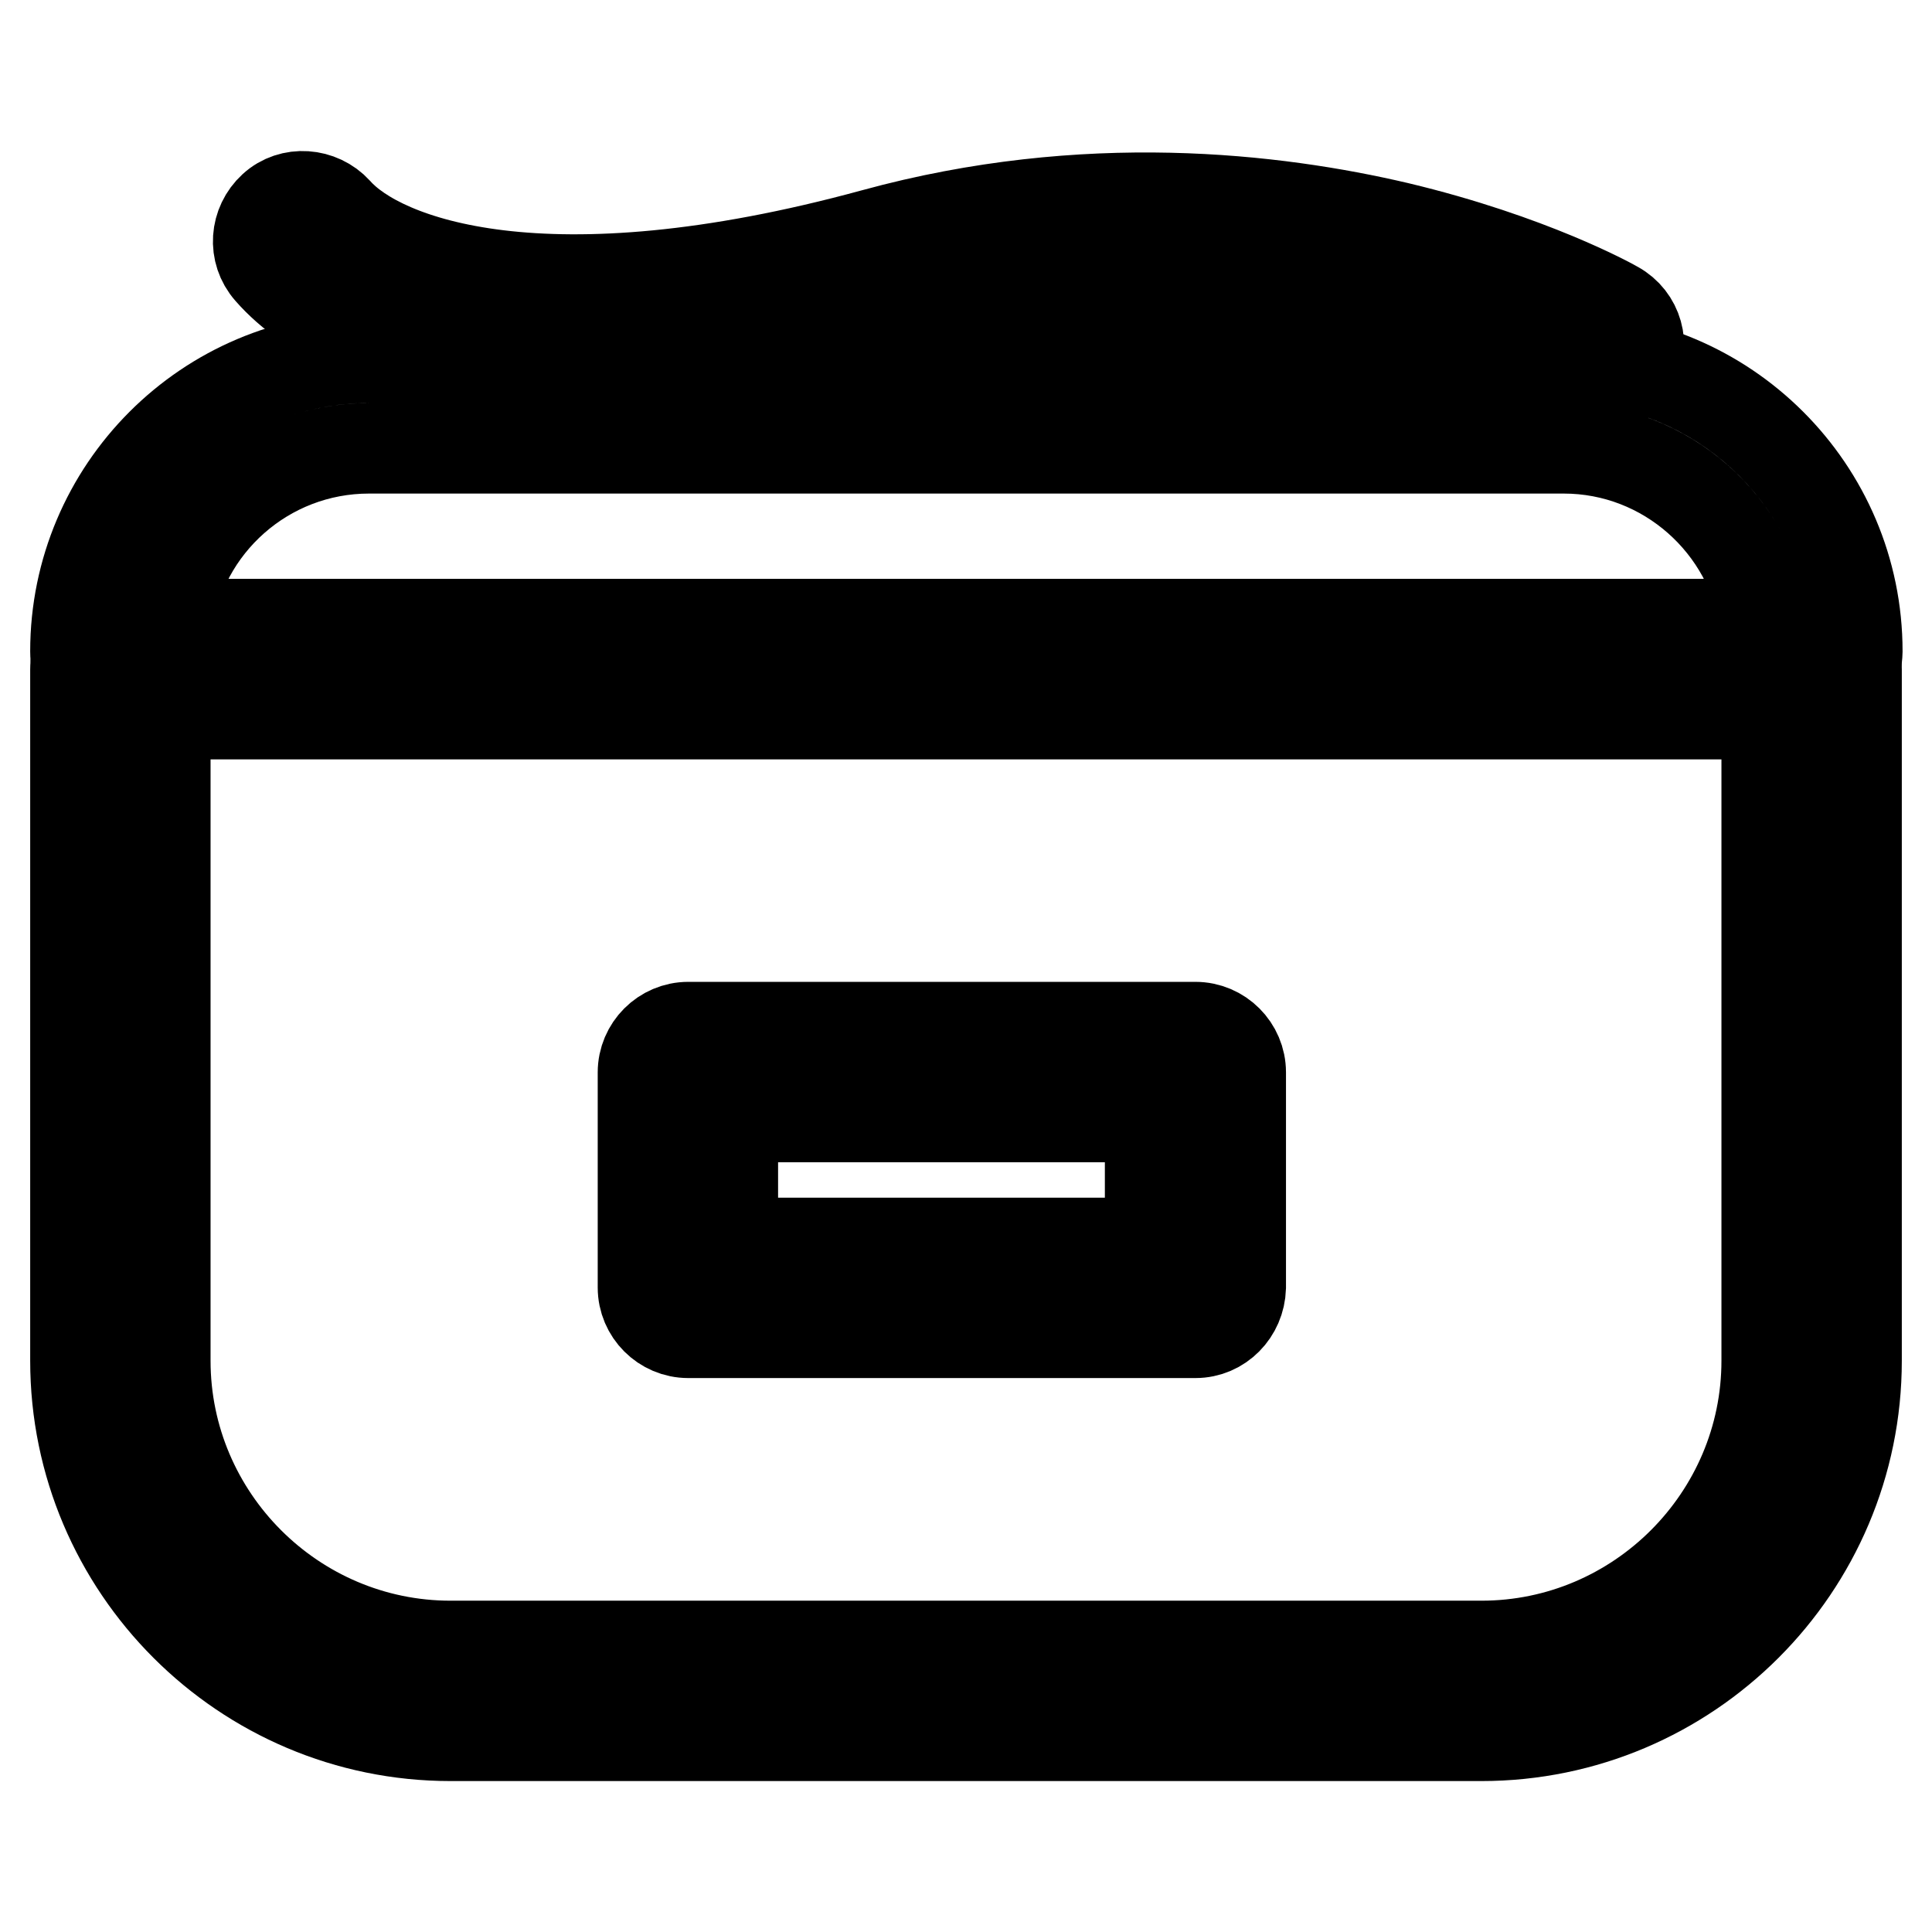 <?xml version="1.0" encoding="utf-8"?>
<!-- Svg Vector Icons : http://www.onlinewebfonts.com/icon -->
<!DOCTYPE svg PUBLIC "-//W3C//DTD SVG 1.1//EN" "http://www.w3.org/Graphics/SVG/1.1/DTD/svg11.dtd">
<svg version="1.1" xmlns="http://www.w3.org/2000/svg" xmlns:xlink="http://www.w3.org/1999/xlink" x="0px" y="0px" viewBox="0 0 256 256" enable-background="new 0 0 256 256" xml:space="preserve">
<g> <path stroke-width="12" fill-opacity="0" stroke="#000000"  d="M237.7,94.6H18.3c-4.6,0-8.3-3.7-8.3-8.3c0-21.4,17.4-38.9,38.9-38.9h158.3c21.4,0,38.9,17.4,38.9,38.9 C246,90.9,242.3,94.6,237.7,94.6L237.7,94.6z M22.2,82.7h211.7c-1.8-13.1-13.1-23.3-26.7-23.3H48.9C35.2,59.4,23.9,69.6,22.2,82.7z "/> <path stroke-width="12" fill-opacity="0" stroke="#000000"  d="M196.3,230H59.7C32.3,230,10,207.7,10,180.3V88.7c0-3.3,2.7-6,6-6H240c3.3,0,6,2.7,6,6v91.6 C246,207.7,223.7,230,196.3,230z M21.9,94.6v85.7c0,20.8,17,37.8,37.8,37.8h136.6c20.8,0,37.8-17,37.8-37.8V94.6H21.9z M211.2,51.8 c-1,0-2-0.2-2.9-0.8c-0.1-0.1-10.2-5.6-26.3-9.4c-14.7-3.5-37.5-6.1-63,0.9c-21.4,5.9-40.1,7.8-55.5,5.7 c-12.4-1.7-22.3-6-27.8-12.3c-2.2-2.5-1.9-6.2,0.5-8.4s6.2-1.9,8.4,0.5c5.9,6.7,27.6,14.9,71.2,3c28.1-7.7,53.2-4.7,69.4-0.9 c17.6,4.2,28.4,10.2,28.9,10.5c2.9,1.6,3.9,5.2,2.3,8.1C215.3,50.7,213.3,51.8,211.2,51.8L211.2,51.8z"/> <path stroke-width="12" fill-opacity="0" stroke="#000000"  d="M91.2,142.1h67.2v28.5H91.2V142.1z"/> <path stroke-width="12" fill-opacity="0" stroke="#000000"  d="M158.4,176.6H91.2c-3.3,0-6-2.7-6-6v-28.5c0-3.3,2.7-6,6-6h67.2c3.3,0,6,2.7,6,6v28.5 C164.3,173.9,161.7,176.6,158.4,176.6z M97.1,164.7h55.3V148H97.1V164.7z"/></g>
</svg>